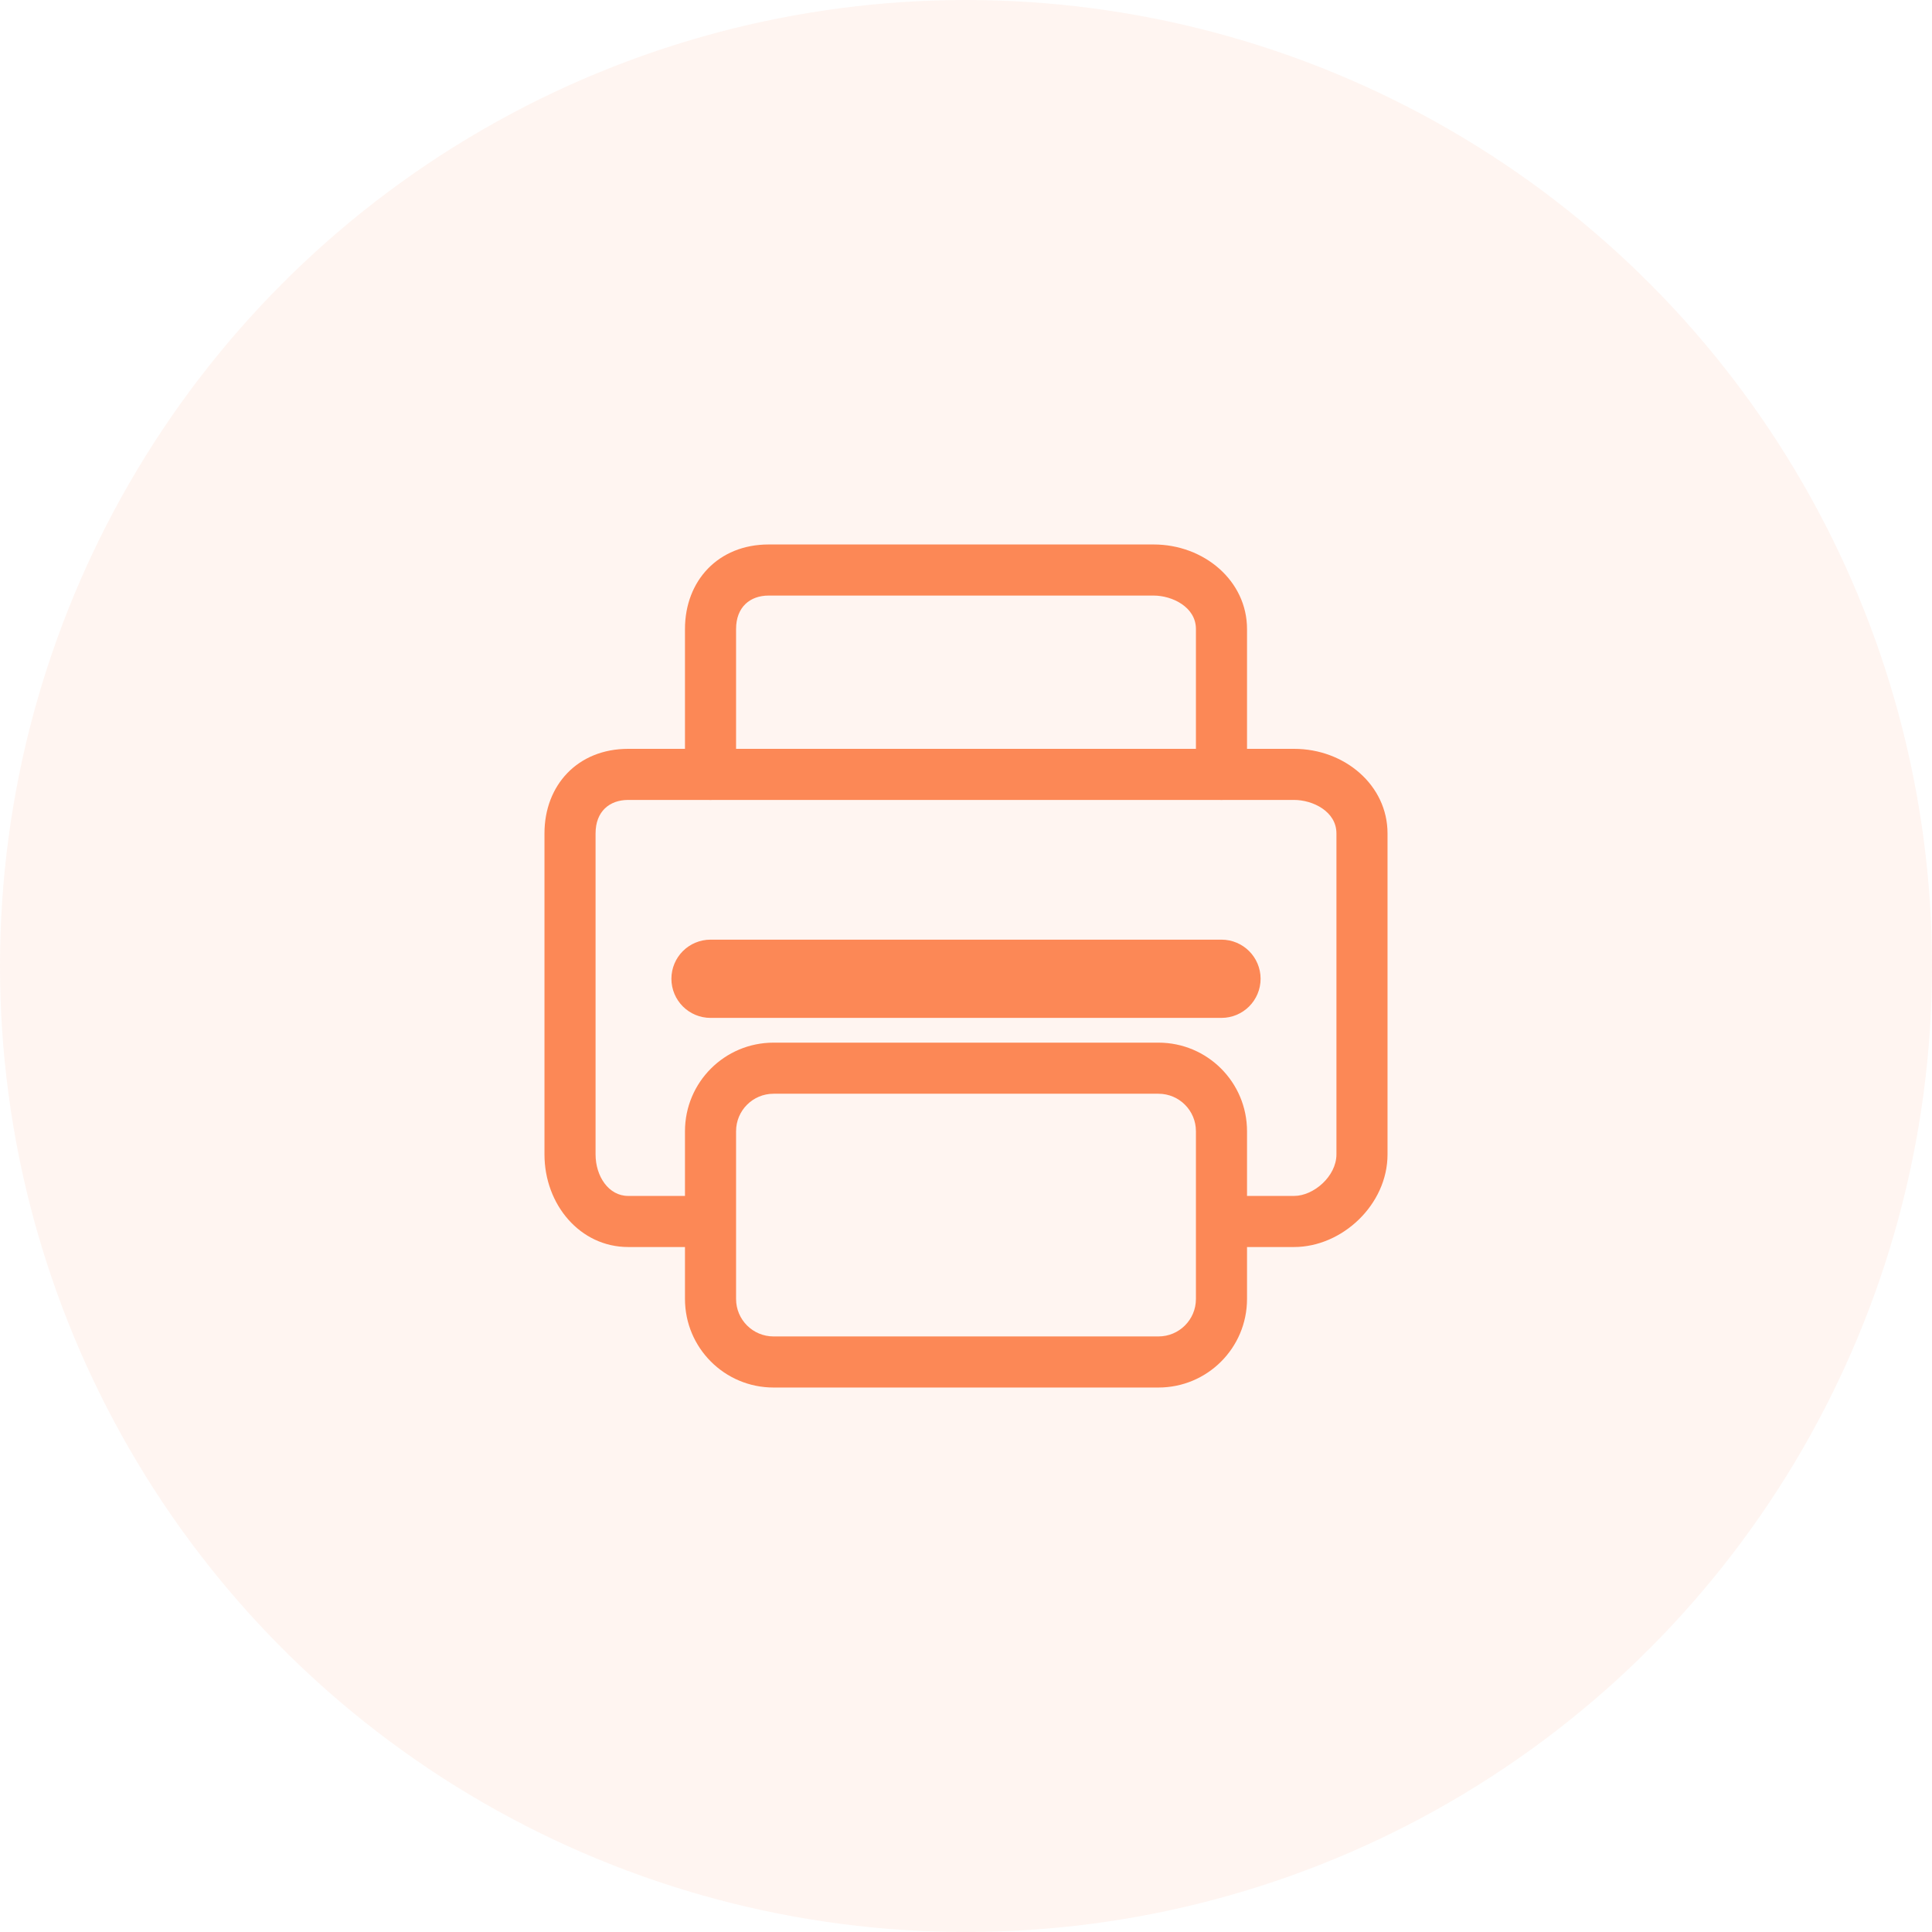 <?xml version="1.0" encoding="UTF-8"?>
<svg width="110px" height="110px" viewBox="0 0 110 110" version="1.1" xmlns="http://www.w3.org/2000/svg" xmlns:xlink="http://www.w3.org/1999/xlink">
    <title>远程异地打印</title>
    <g id="页面-1" stroke="none" stroke-width="1" fill="none" fill-rule="evenodd">
        <g id="20221013星火落地页" transform="translate(-759, -5635)" fill="#FC8856">
            <g id="编组-8" transform="translate(382, 5603)">
                <g id="编组-23" transform="translate(377, 32)">
                    <circle id="椭圆形" opacity="0.08" cx="55" cy="55" r="55"></circle>
                    <path d="M73.682,71 L69.996,71 C69.193,71 68.541,70.349 68.541,69.545 C68.541,68.743 69.193,68.091 69.996,68.091 L73.682,68.091 C74.798,68.091 76.091,66.966 76.091,65.729 L76.091,47.449 C76.091,46.199 74.742,45.545 73.682,45.545 L35.764,45.545 C34.705,45.545 33.909,46.199 33.909,47.449 L33.909,65.729 C33.909,66.966 34.649,68.091 35.764,68.091 L40.177,68.091 C40.981,68.091 41.632,68.743 41.632,69.545 C41.632,70.349 40.981,71 40.177,71 L35.764,71 C33.031,71 31,68.587 31,65.729 L31,47.449 C31,44.705 32.89,42.636 35.764,42.636 L73.682,42.636 C76.556,42.636 79,44.705 79,47.449 L79,65.729 C79,68.587 76.414,71 73.682,71" id="Fill-716"></path>
                    <path d="M68.091,64.405 C68.091,63.228 67.136,62.273 65.959,62.273 L44.041,62.273 C42.864,62.273 41.909,63.228 41.909,64.405 L41.909,73.959 C41.909,75.137 42.864,76.091 44.041,76.091 L65.959,76.091 C67.136,76.091 68.091,75.137 68.091,73.959 L68.091,64.405 Z M71,73.959 C71,76.743 68.743,79 65.959,79 L44.041,79 C41.257,79 39,76.743 39,73.959 L39,64.405 C39,61.621 41.257,59.364 44.041,59.364 L65.959,59.364 C68.743,59.364 71,61.621 71,64.405 L71,73.959 L71,73.959 Z" id="Fill-717"></path>
                    <path d="M69.545,45.545 C68.743,45.545 68.091,44.895 68.091,44.091 L68.091,35.812 C68.091,34.563 66.742,33.909 65.682,33.909 L43.764,33.909 C42.705,33.909 41.909,34.563 41.909,35.812 L41.909,44.091 C41.909,44.895 41.258,45.545 40.455,45.545 C39.651,45.545 39,44.895 39,44.091 L39,35.812 C39,33.069 40.89,31 43.764,31 L65.682,31 C68.556,31 71,33.069 71,35.812 L71,44.091 C71,44.895 70.349,45.545 69.545,45.545" id="Fill-718"></path>
                    <path d="M69.545,56.455 L40.455,56.455 C40.052,56.455 39.727,56.129 39.727,55.727 C39.727,55.326 40.052,55 40.455,55 L69.545,55 C69.947,55 70.273,55.326 70.273,55.727 C70.273,56.129 69.947,56.455 69.545,56.455" id="Fill-721" stroke="#FC8856" stroke-width="3"></path>
                </g>
            </g>
        </g>
    </g>
</svg>